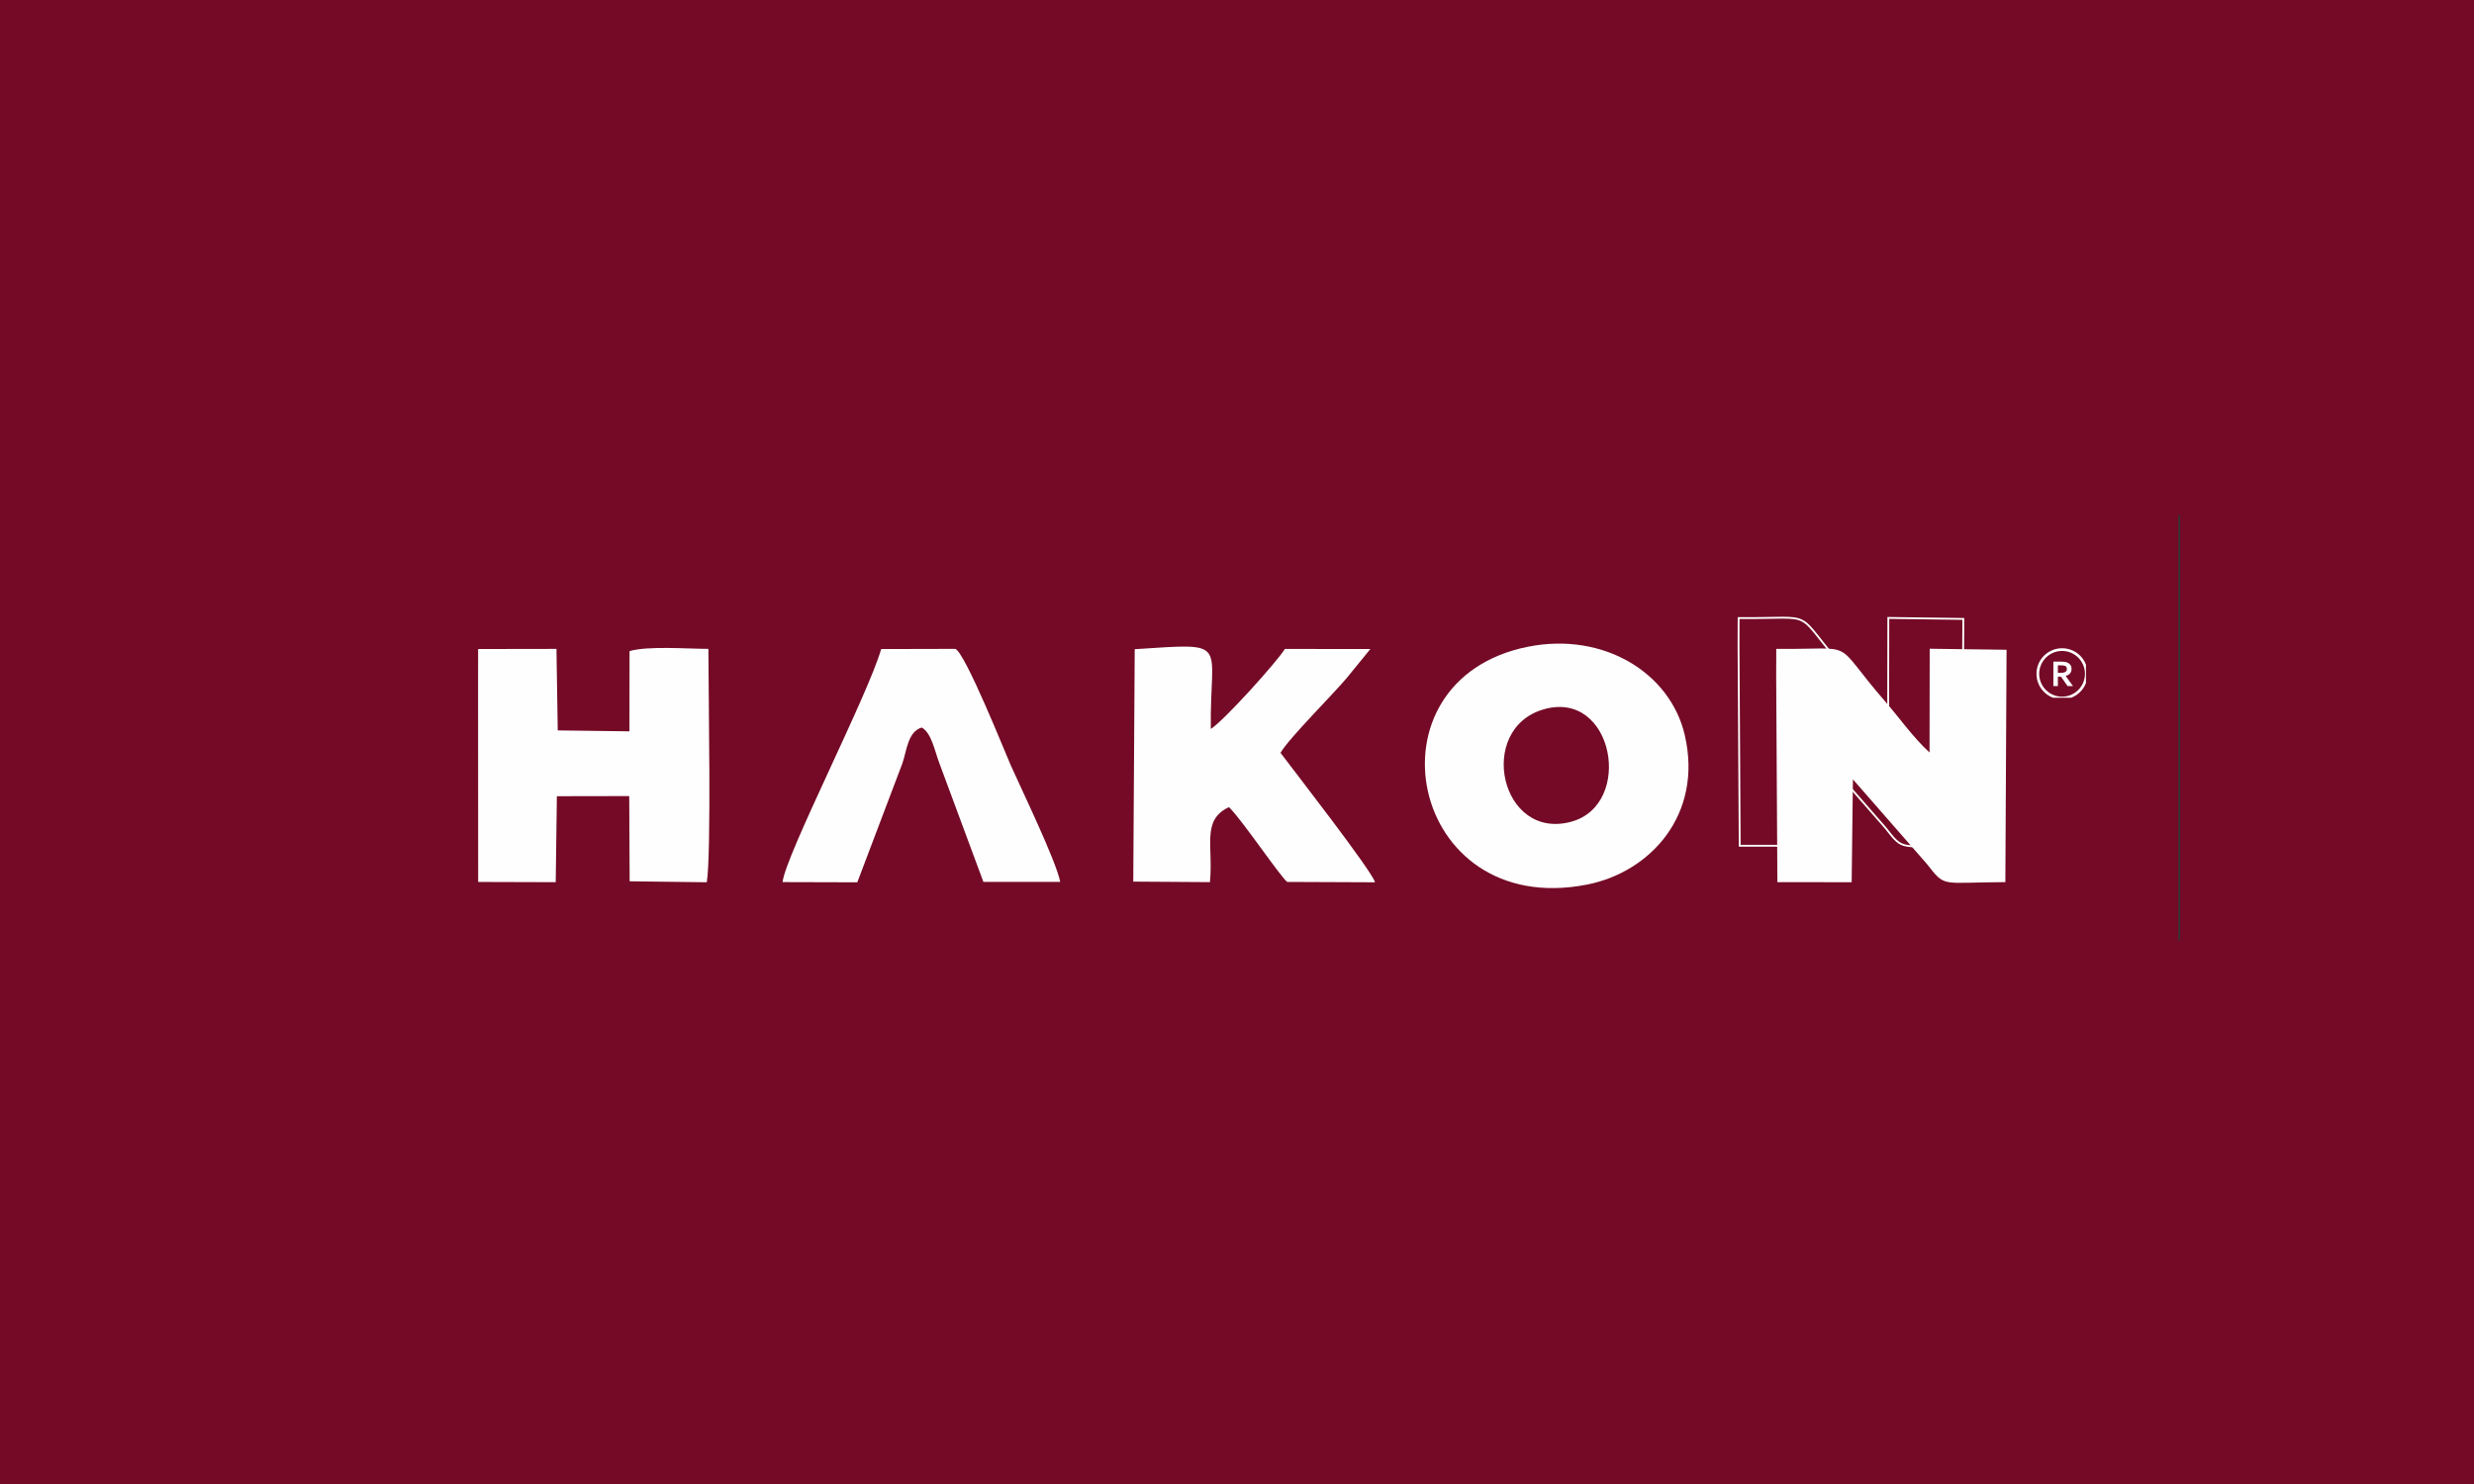 <svg xmlns="http://www.w3.org/2000/svg" xmlns:xlink="http://www.w3.org/1999/xlink" width="500" viewBox="0 0 375 225" height="300" preserveAspectRatio="xMidYMid meet"><defs><clipPath id="4ac9a92f9f"><path d="M 41.004 78.094 L 335.754 78.094 L 335.754 142.594 L 41.004 142.594 Z M 41.004 78.094 " clip-rule="nonzero"></path></clipPath><clipPath id="7943476519"><path d="M 259 89 L 314 89 L 314 142.594 L 259 142.594 Z M 259 89 " clip-rule="nonzero"></path></clipPath><clipPath id="7789aefbc5"><path d="M 308.684 98.285 L 316.184 98.285 L 316.184 105.785 L 308.684 105.785 Z M 308.684 98.285 " clip-rule="nonzero"></path></clipPath></defs><rect x="-37.5" width="450" fill="#ffffff" y="-22.5" height="270" fill-opacity="1"></rect><rect x="-37.5" width="450" fill="#740a26" y="-22.5" height="270" fill-opacity="1"></rect><g clip-path="url(#4ac9a92f9f)"><path stroke-linecap="butt" transform="matrix(0.014, 0, 0, 0.014, 34.435, -96.765)" fill-opacity="1" fill="#740a26" fill-rule="evenodd" stroke-linejoin="miter" d="M 135.198 5296.661 L 21134.999 5296.661 L 21134.999 26144.616 L 135.198 26144.616 Z M 135.198 5296.661 " stroke="#373435" stroke-width="20" stroke-opacity="1" stroke-miterlimit="22.926"></path></g><path fill="#fefefe" d="M 231.633 98.051 C 206.305 103.078 213.457 139.449 240.566 134.117 C 250.191 132.223 258.172 123.461 255.367 111.434 C 253.176 102.039 243.098 95.777 231.633 98.051 Z M 231.633 98.051 " fill-opacity="1" fill-rule="evenodd"></path><path fill="#fefefe" d="M 269.227 102.598 L 269.41 133.75 L 280.668 133.758 L 280.859 118.164 L 292.047 130.965 C 294.941 134.629 294.031 133.785 303.965 133.746 L 304.148 98.516 L 292.496 98.359 L 292.473 114.094 C 289.957 111.789 287.93 108.859 285.77 106.379 C 277.348 96.699 281.984 98.5 269.238 98.383 Z M 269.227 102.598 " fill-opacity="1" fill-rule="evenodd"></path><g clip-path="url(#7943476519)"><path stroke-linecap="butt" transform="matrix(0.014, 0, 0, 0.014, 34.435, -96.765)" fill="none" stroke-linejoin="miter" d="M 16363.232 13899.248 L 16376.027 16071.137 L 17160.614 16071.681 L 17173.953 14984.511 L 17953.64 15876.96 C 18155.367 16132.412 18091.936 16073.588 18784.234 16070.864 L 18797.029 13614.655 L 17984.947 13603.762 L 17983.313 14700.736 C 17807.993 14540.057 17666.702 14335.804 17516.155 14162.87 C 16929.213 13488.018 17252.358 13613.566 16364.049 13605.396 Z M 16363.232 13899.248 " stroke="#fefefe" stroke-width="20" stroke-opacity="1" stroke-miterlimit="22.926"></path></g><path fill="#fefefe" d="M 72.465 104.117 L 72.48 133.719 L 84.234 133.754 L 84.41 120.719 L 95.375 120.699 L 95.441 133.621 L 107.133 133.766 C 107.84 129.391 107.383 105.434 107.375 98.379 C 104.156 98.379 98.25 97.902 95.426 98.715 L 95.406 110.883 L 84.539 110.742 L 84.348 98.383 L 72.473 98.402 Z M 72.465 104.117 " fill-opacity="1" fill-rule="evenodd"></path><path fill="#fefefe" d="M 171.777 133.668 L 183.398 133.746 C 183.941 128.277 182.074 124.324 186.289 122.375 C 188.332 124.379 194.418 133.426 195.133 133.715 L 208.418 133.77 C 208.035 132.145 196.043 116.742 194.094 114.141 C 195.379 111.918 202.211 105.121 204.164 102.758 L 207.715 98.402 L 194.762 98.391 C 193.543 100.355 185.52 109.277 183.531 110.52 C 183.344 97.156 186.727 97.484 171.996 98.43 Z M 171.777 133.668 " fill-opacity="1" fill-rule="evenodd"></path><path fill="#fefefe" d="M 118.621 133.742 L 129.945 133.773 L 136.758 115.801 C 137.441 113.891 137.582 110.914 139.723 110.305 C 141.195 111.168 141.648 113.742 142.355 115.633 L 149.062 133.715 L 160.707 133.711 C 160.078 130.516 154.879 119.785 153.18 115.969 C 152.48 114.402 146.242 98.785 144.785 98.379 L 133.562 98.406 C 131.656 105.215 119.027 129.719 118.621 133.742 Z M 118.621 133.742 " fill-opacity="1" fill-rule="evenodd"></path><path fill="#740a26" d="M 233.969 107.551 C 223.734 110.516 227.418 127.512 238.164 124.586 C 247.707 121.988 244.609 104.465 233.969 107.551 Z M 233.969 107.551 " fill-opacity="1" fill-rule="evenodd"></path><path fill="#ffffff" d="M 312.262 102.016 C 312.418 102.016 312.547 102.008 312.656 101.996 C 312.766 101.98 312.855 101.961 312.93 101.934 C 313.066 101.883 313.164 101.812 313.215 101.723 C 313.27 101.633 313.293 101.527 313.293 101.41 C 313.293 101.312 313.273 101.223 313.23 101.145 C 313.191 101.07 313.121 101.008 313.02 100.965 C 312.953 100.934 312.871 100.914 312.773 100.898 C 312.676 100.883 312.555 100.879 312.41 100.879 L 311.926 100.879 L 311.926 102.016 Z M 313.996 101.426 C 313.996 101.684 313.922 101.902 313.777 102.086 C 313.637 102.266 313.414 102.398 313.113 102.484 L 313.113 102.496 L 314.219 104.023 L 313.402 104.023 L 312.391 102.586 L 311.926 102.586 L 311.926 104.023 L 311.242 104.023 L 311.242 100.309 L 312.375 100.309 C 312.562 100.309 312.734 100.32 312.898 100.34 C 313.059 100.359 313.195 100.395 313.312 100.438 C 313.531 100.52 313.699 100.645 313.816 100.809 C 313.934 100.969 313.996 101.176 313.996 101.426 " fill-opacity="1" fill-rule="nonzero"></path><g clip-path="url(#7789aefbc5)"><path fill="#ffffff" d="M 316.031 102.164 C 316.031 104.074 314.477 105.629 312.562 105.629 C 310.652 105.629 309.094 104.074 309.094 102.164 C 309.094 100.25 310.652 98.695 312.562 98.695 C 314.477 98.695 316.031 100.25 316.031 102.164 Z M 316.137 100.652 C 315.941 100.191 315.664 99.777 315.305 99.418 C 314.949 99.062 314.535 98.785 314.074 98.59 C 313.594 98.387 313.086 98.285 312.562 98.285 C 312.039 98.285 311.531 98.387 311.055 98.59 C 310.59 98.785 310.176 99.062 309.82 99.418 C 309.465 99.777 309.184 100.191 308.988 100.652 C 308.785 101.129 308.684 101.637 308.684 102.164 C 308.684 102.688 308.785 103.195 308.988 103.672 C 309.184 104.133 309.465 104.551 309.82 104.906 C 310.176 105.262 310.59 105.539 311.055 105.734 C 311.531 105.938 312.039 106.043 312.562 106.043 C 313.086 106.043 313.594 105.938 314.074 105.734 C 314.535 105.539 314.949 105.262 315.305 104.906 C 315.664 104.551 315.941 104.133 316.137 103.672 C 316.34 103.195 316.441 102.688 316.441 102.164 C 316.441 101.637 316.34 101.129 316.137 100.652 " fill-opacity="1" fill-rule="nonzero"></path></g></svg>